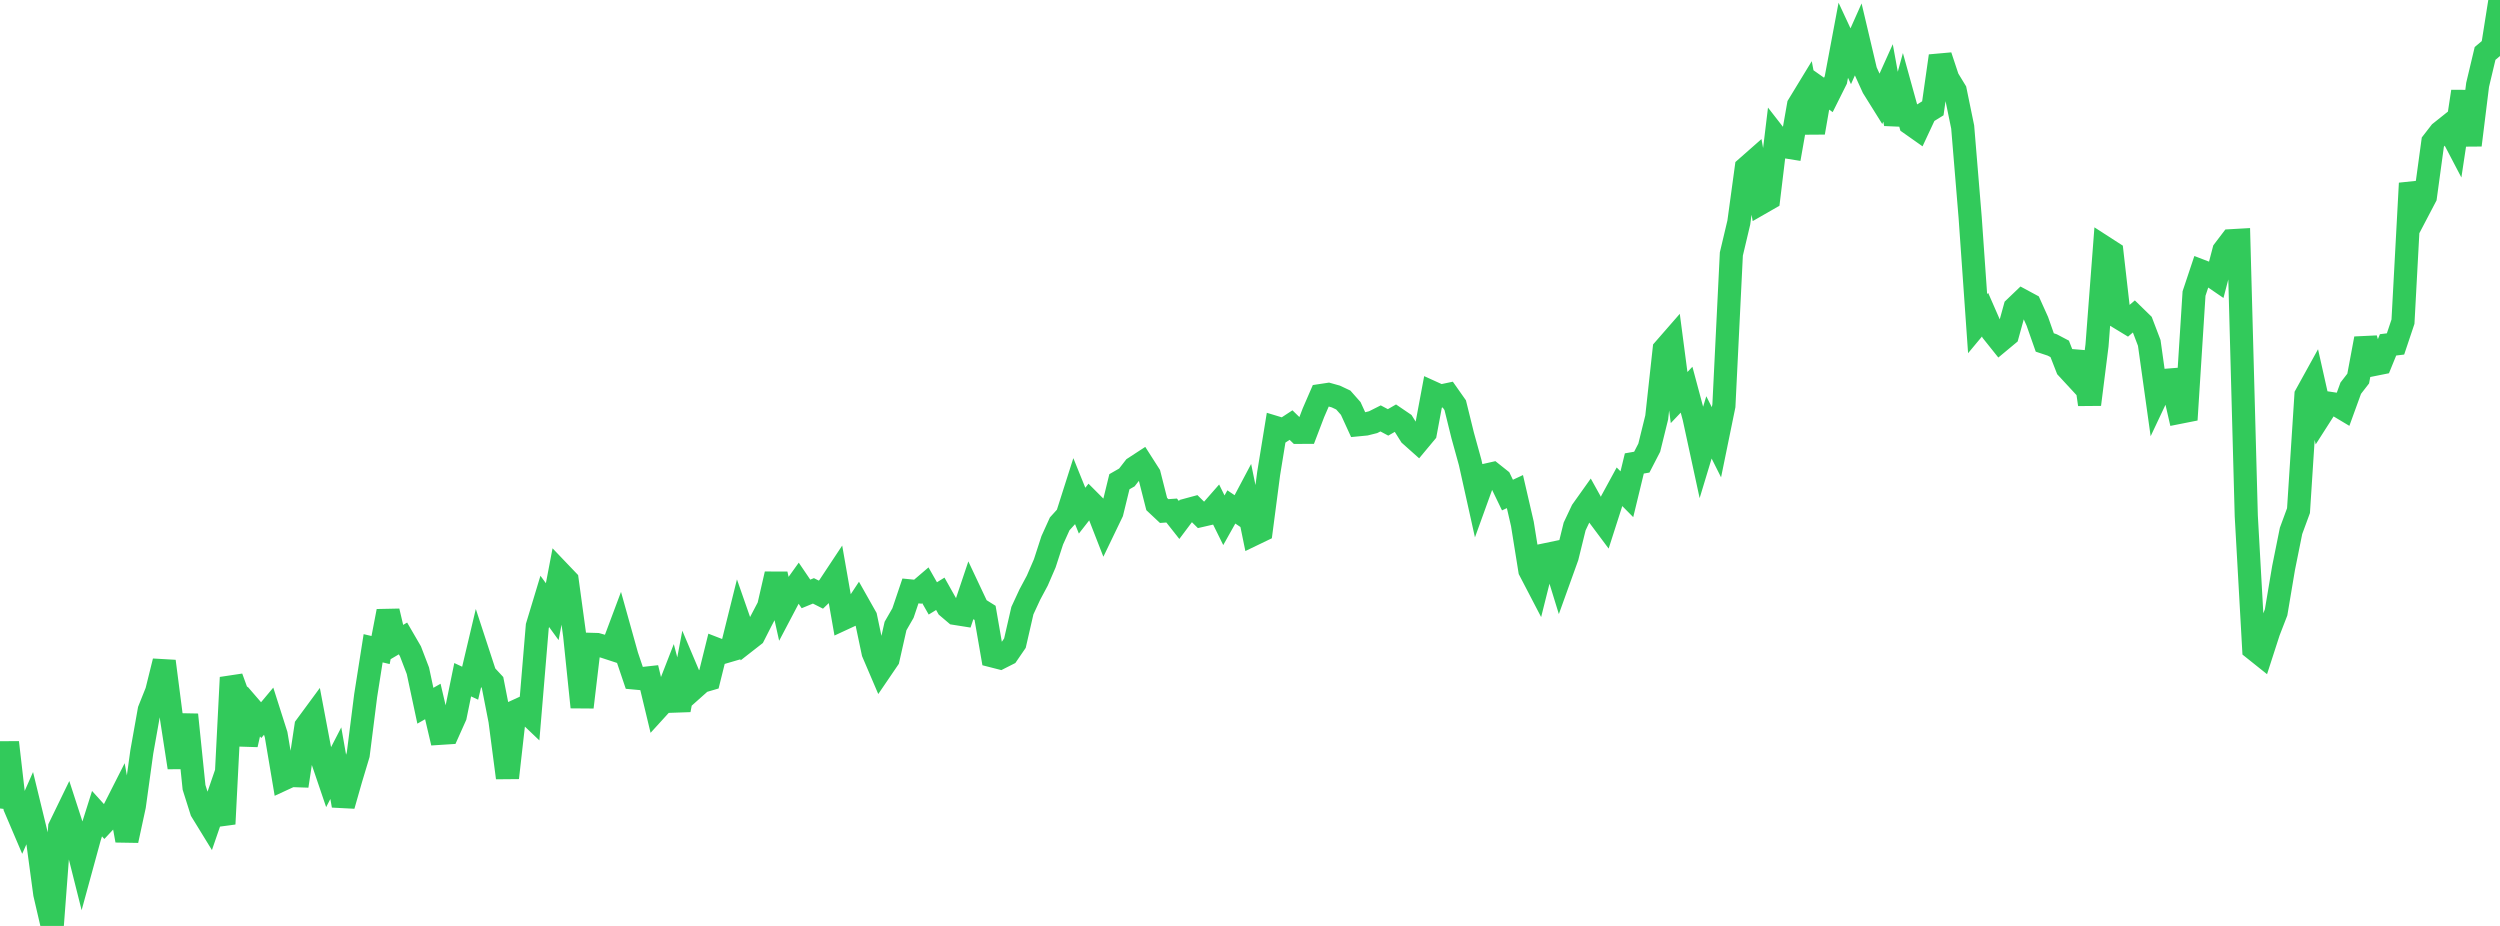 <?xml version="1.0" standalone="no"?>
<!DOCTYPE svg PUBLIC "-//W3C//DTD SVG 1.1//EN" "http://www.w3.org/Graphics/SVG/1.1/DTD/svg11.dtd">

<svg width="135" height="50" viewBox="0 0 135 50" preserveAspectRatio="none" 
  xmlns="http://www.w3.org/2000/svg"
  xmlns:xlink="http://www.w3.org/1999/xlink">


<polyline points="0.0, 43.658 0.403, 40.094 0.806, 43.591 1.209, 44.537 1.612, 43.625 2.015, 45.281 2.418, 48.268 2.821, 50.0 3.224, 44.673 3.627, 43.843 4.03, 45.084 4.433, 46.688 4.836, 45.215 5.239, 43.938 5.642, 44.382 6.045, 43.951 6.448, 43.156 6.851, 45.386 7.254, 43.522 7.657, 40.605 8.06, 38.343 8.463, 37.334 8.866, 35.709 9.269, 38.835 9.672, 41.445 10.075, 38.594 10.478, 42.517 10.881, 43.791 11.284, 44.448 11.687, 43.276 12.09, 44.492 12.493, 36.586 12.896, 37.692 13.299, 40.21 13.701, 38.419 14.104, 38.886 14.507, 38.404 14.91, 39.668 15.313, 42.063 15.716, 41.877 16.119, 41.891 16.522, 39.221 16.925, 38.674 17.328, 40.806 17.731, 41.992 18.134, 41.211 18.537, 43.502 18.94, 42.088 19.343, 40.748 19.746, 37.562 20.149, 35.007 20.552, 35.102 20.955, 33.005 21.358, 34.714 21.761, 34.476 22.164, 35.17 22.567, 36.222 22.97, 38.11 23.373, 37.88 23.776, 39.598 24.179, 39.572 24.582, 38.672 24.985, 36.705 25.388, 36.893 25.791, 35.189 26.194, 36.42 26.597, 36.854 27.0, 38.913 27.403, 42.001 27.806, 38.43 28.209, 38.245 28.612, 38.629 29.015, 33.807 29.418, 32.475 29.821, 33.03 30.224, 30.918 30.627, 31.34 31.03, 34.291 31.433, 38.187 31.836, 34.793 32.239, 34.805 32.642, 34.919 33.045, 35.051 33.448, 33.975 33.851, 35.418 34.254, 36.61 34.657, 36.647 35.06, 36.602 35.463, 38.28 35.866, 37.838 36.269, 36.802 36.672, 38.339 37.075, 36.205 37.478, 37.157 37.881, 36.798 38.284, 36.68 38.687, 35.057 39.09, 35.213 39.493, 35.095 39.896, 33.473 40.299, 34.628 40.701, 34.314 41.104, 33.521 41.507, 32.753 41.91, 31 42.313, 32.805 42.716, 32.04 43.119, 31.477 43.522, 32.072 43.925, 31.906 44.328, 32.11 44.731, 31.722 45.134, 31.113 45.537, 33.41 45.94, 33.223 46.343, 32.612 46.746, 33.326 47.149, 35.24 47.552, 36.183 47.955, 35.591 48.358, 33.805 48.761, 33.105 49.164, 31.911 49.567, 31.951 49.97, 31.606 50.373, 32.314 50.776, 32.065 51.179, 32.782 51.582, 33.125 51.985, 33.189 52.388, 31.988 52.791, 32.843 53.194, 33.095 53.597, 35.419 54.0, 35.522 54.403, 35.318 54.806, 34.73 55.209, 32.974 55.612, 32.105 56.015, 31.351 56.418, 30.419 56.821, 29.177 57.224, 28.288 57.627, 27.843 58.03, 26.579 58.433, 27.576 58.836, 27.061 59.239, 27.465 59.642, 28.498 60.045, 27.661 60.448, 26.013 60.851, 25.782 61.254, 25.263 61.657, 25 62.06, 25.631 62.463, 27.219 62.866, 27.597 63.269, 27.568 63.672, 28.079 64.075, 27.542 64.478, 27.433 64.881, 27.831 65.284, 27.738 65.687, 27.278 66.09, 28.094 66.493, 27.375 66.896, 27.646 67.299, 26.885 67.701, 28.845 68.104, 28.651 68.507, 25.573 68.91, 23.096 69.313, 23.218 69.716, 22.954 70.119, 23.346 70.522, 23.345 70.925, 22.289 71.328, 21.359 71.731, 21.298 72.134, 21.411 72.537, 21.601 72.94, 22.057 73.343, 22.937 73.746, 22.898 74.149, 22.797 74.552, 22.594 74.955, 22.809 75.358, 22.577 75.761, 22.851 76.164, 23.493 76.567, 23.852 76.97, 23.368 77.373, 21.21 77.776, 21.393 78.179, 21.308 78.582, 21.881 78.985, 23.514 79.388, 24.972 79.791, 26.784 80.194, 25.669 80.597, 25.578 81.0, 25.899 81.403, 26.734 81.806, 26.546 82.209, 28.291 82.612, 30.799 83.015, 31.573 83.418, 29.965 83.821, 29.881 84.224, 31.188 84.627, 30.068 85.03, 28.431 85.433, 27.577 85.836, 27.011 86.239, 27.737 86.642, 28.277 87.045, 27.021 87.448, 26.281 87.851, 26.689 88.254, 25.026 88.657, 24.956 89.06, 24.175 89.463, 22.539 89.866, 18.863 90.269, 18.401 90.672, 21.468 91.075, 21.044 91.478, 22.548 91.881, 24.41 92.284, 23.078 92.687, 23.882 93.09, 21.913 93.493, 13.717 93.896, 12.015 94.299, 9.065 94.701, 8.711 95.104, 10.956 95.507, 10.725 95.91, 7.391 96.313, 7.909 96.716, 7.974 97.119, 5.681 97.522, 5.019 97.925, 7.161 98.328, 4.841 98.731, 5.125 99.134, 4.318 99.537, 2.173 99.94, 3.038 100.343, 2.133 100.746, 3.841 101.149, 4.726 101.552, 5.372 101.955, 4.477 102.358, 6.694 102.761, 5.221 103.164, 6.677 103.567, 6.961 103.97, 6.098 104.373, 5.849 104.776, 3.024 105.179, 4.238 105.582, 4.899 105.985, 6.86 106.388, 11.736 106.791, 17.478 107.194, 16.994 107.597, 17.915 108.0, 18.419 108.403, 18.084 108.806, 16.623 109.209, 16.237 109.612, 16.454 110.015, 17.347 110.418, 18.493 110.821, 18.627 111.224, 18.839 111.627, 19.87 112.03, 20.306 112.433, 19.033 112.836, 21.84 113.239, 18.649 113.642, 13.37 114.045, 13.63 114.448, 17.165 114.851, 17.41 115.254, 17.067 115.657, 17.46 116.06, 18.518 116.463, 21.397 116.866, 20.544 117.269, 20.512 117.672, 22.268 118.075, 22.188 118.478, 15.851 118.881, 14.642 119.284, 14.797 119.687, 15.073 120.09, 13.529 120.493, 12.999 120.896, 12.976 121.299, 27.863 121.701, 35.032 122.104, 35.354 122.507, 34.108 122.91, 33.067 123.313, 30.668 123.716, 28.669 124.119, 27.574 124.522, 21.333 124.925, 20.603 125.328, 22.399 125.731, 21.769 126.134, 21.83 126.537, 22.071 126.94, 20.962 127.343, 20.442 127.746, 18.283 128.149, 19.69 128.552, 19.609 128.955, 18.622 129.358, 18.573 129.761, 17.37 130.164, 9.897 130.567, 11.395 130.97, 10.626 131.373, 7.674 131.776, 7.153 132.179, 6.832 132.582, 7.602 132.985, 4.941 133.388, 7.836 133.791, 4.582 134.194, 2.886 134.597, 2.547 135.0, 0.0" fill="none" stroke="#32ca5b" stroke-width="1.25"/>

</svg>